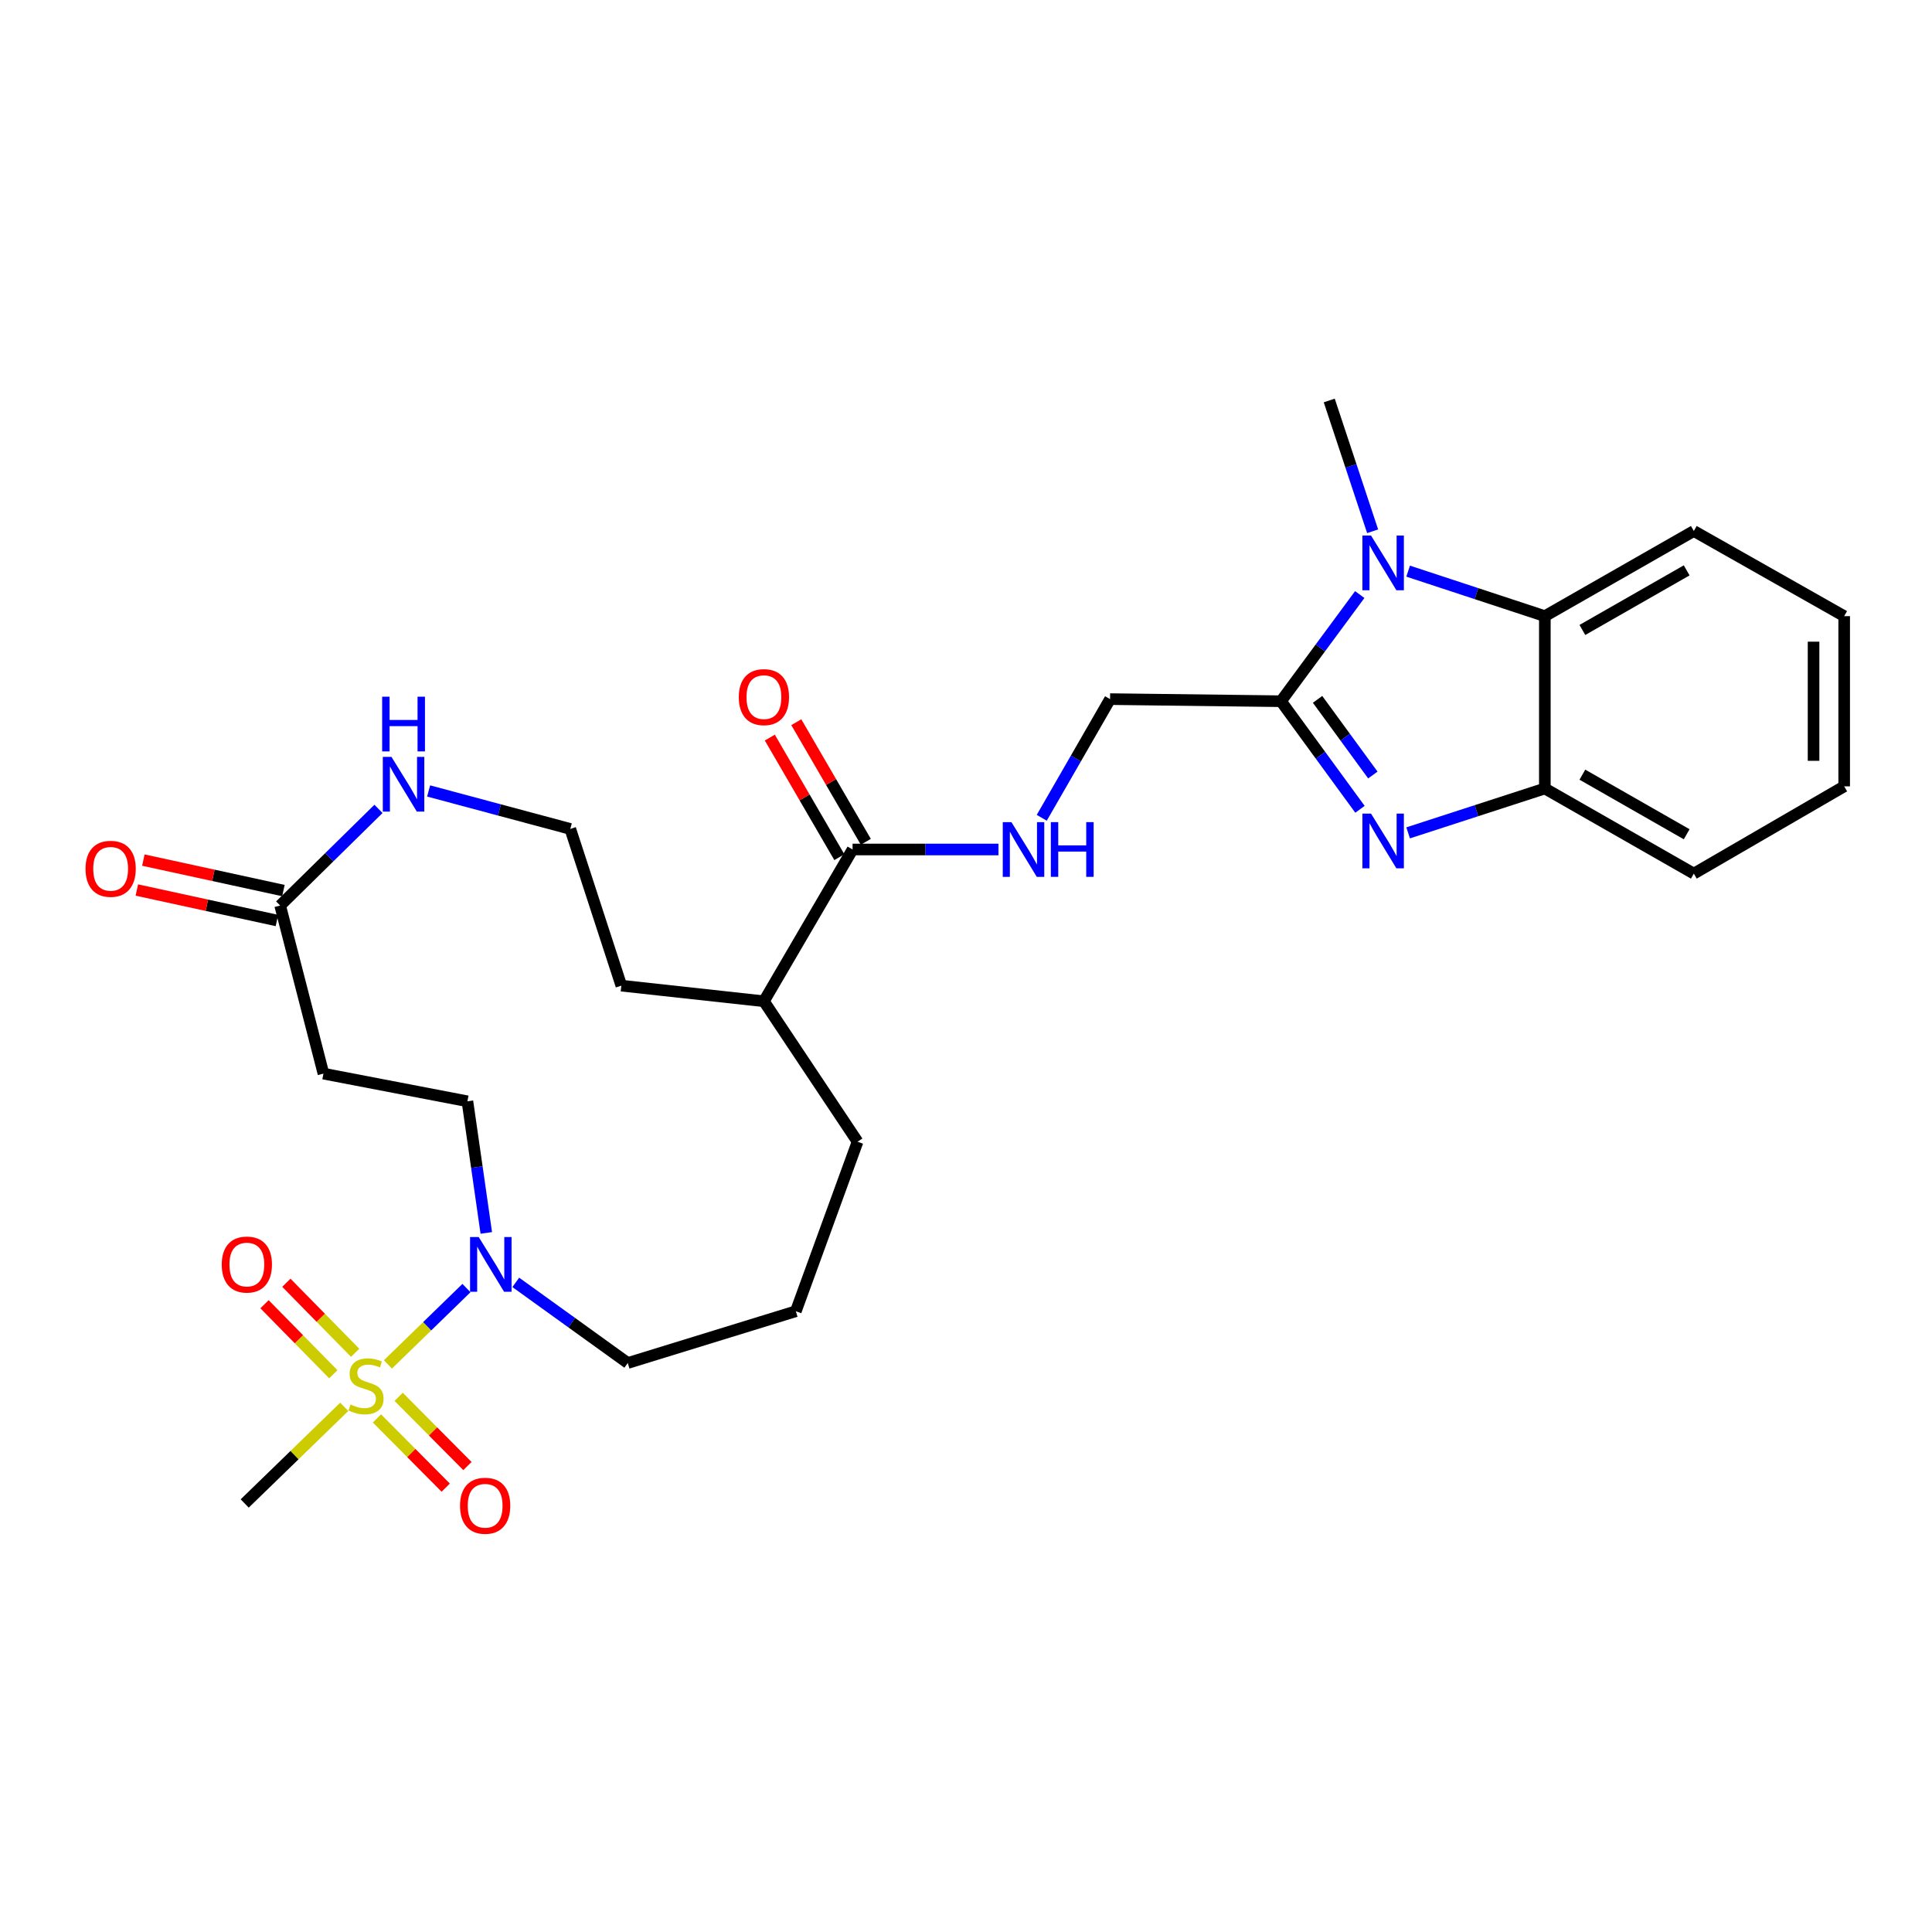 <?xml version='1.0' encoding='iso-8859-1'?>
<svg version='1.1' baseProfile='full'
              xmlns='http://www.w3.org/2000/svg'
                      xmlns:rdkit='http://www.rdkit.org/xml'
                      xmlns:xlink='http://www.w3.org/1999/xlink'
                  xml:space='preserve'
width='1000px' height='1000px' viewBox='0 0 1000 1000'>
<!-- END OF HEADER -->
<rect style='opacity:1.0;fill:#FFFFFF;stroke:none' width='1000' height='1000' x='0' y='0'> </rect>
<path class='bond-3' d='M 200.784,706.224 L 221.115,686.459' style='fill:none;fill-rule:evenodd;stroke:#CCCC00;stroke-width:6px;stroke-linecap:butt;stroke-linejoin:miter;stroke-opacity:1' />
<path class='bond-3' d='M 221.115,686.459 L 241.445,666.695' style='fill:none;fill-rule:evenodd;stroke:#0000FF;stroke-width:6px;stroke-linecap:butt;stroke-linejoin:miter;stroke-opacity:1' />
<path class='bond-10' d='M 195.097,734.167 L 212.898,752.082' style='fill:none;fill-rule:evenodd;stroke:#CCCC00;stroke-width:6px;stroke-linecap:butt;stroke-linejoin:miter;stroke-opacity:1' />
<path class='bond-10' d='M 212.898,752.082 L 230.699,769.998' style='fill:none;fill-rule:evenodd;stroke:#FF0000;stroke-width:6px;stroke-linecap:butt;stroke-linejoin:miter;stroke-opacity:1' />
<path class='bond-10' d='M 206.342,722.993 L 224.143,740.909' style='fill:none;fill-rule:evenodd;stroke:#CCCC00;stroke-width:6px;stroke-linecap:butt;stroke-linejoin:miter;stroke-opacity:1' />
<path class='bond-10' d='M 224.143,740.909 L 241.944,758.825' style='fill:none;fill-rule:evenodd;stroke:#FF0000;stroke-width:6px;stroke-linecap:butt;stroke-linejoin:miter;stroke-opacity:1' />
<path class='bond-11' d='M 183.826,700.203 L 166.024,682.08' style='fill:none;fill-rule:evenodd;stroke:#CCCC00;stroke-width:6px;stroke-linecap:butt;stroke-linejoin:miter;stroke-opacity:1' />
<path class='bond-11' d='M 166.024,682.08 L 148.222,663.958' style='fill:none;fill-rule:evenodd;stroke:#FF0000;stroke-width:6px;stroke-linecap:butt;stroke-linejoin:miter;stroke-opacity:1' />
<path class='bond-11' d='M 172.518,711.312 L 154.715,693.189' style='fill:none;fill-rule:evenodd;stroke:#CCCC00;stroke-width:6px;stroke-linecap:butt;stroke-linejoin:miter;stroke-opacity:1' />
<path class='bond-11' d='M 154.715,693.189 L 136.913,675.067' style='fill:none;fill-rule:evenodd;stroke:#FF0000;stroke-width:6px;stroke-linecap:butt;stroke-linejoin:miter;stroke-opacity:1' />
<path class='bond-18' d='M 178.185,728.178 L 152.422,753.186' style='fill:none;fill-rule:evenodd;stroke:#CCCC00;stroke-width:6px;stroke-linecap:butt;stroke-linejoin:miter;stroke-opacity:1' />
<path class='bond-18' d='M 152.422,753.186 L 126.66,778.193' style='fill:none;fill-rule:evenodd;stroke:#000000;stroke-width:6px;stroke-linecap:butt;stroke-linejoin:miter;stroke-opacity:1' />
<path class='bond-0' d='M 663.04,362.951 L 574.566,361.859' style='fill:none;fill-rule:evenodd;stroke:#000000;stroke-width:6px;stroke-linecap:butt;stroke-linejoin:miter;stroke-opacity:1' />
<path class='bond-1' d='M 663.04,362.951 L 683.48,390.921' style='fill:none;fill-rule:evenodd;stroke:#000000;stroke-width:6px;stroke-linecap:butt;stroke-linejoin:miter;stroke-opacity:1' />
<path class='bond-1' d='M 683.48,390.921 L 703.921,418.89' style='fill:none;fill-rule:evenodd;stroke:#0000FF;stroke-width:6px;stroke-linecap:butt;stroke-linejoin:miter;stroke-opacity:1' />
<path class='bond-1' d='M 681.97,361.988 L 696.279,381.567' style='fill:none;fill-rule:evenodd;stroke:#000000;stroke-width:6px;stroke-linecap:butt;stroke-linejoin:miter;stroke-opacity:1' />
<path class='bond-1' d='M 696.279,381.567 L 710.588,401.146' style='fill:none;fill-rule:evenodd;stroke:#0000FF;stroke-width:6px;stroke-linecap:butt;stroke-linejoin:miter;stroke-opacity:1' />
<path class='bond-2' d='M 663.04,362.951 L 683.423,335.348' style='fill:none;fill-rule:evenodd;stroke:#000000;stroke-width:6px;stroke-linecap:butt;stroke-linejoin:miter;stroke-opacity:1' />
<path class='bond-2' d='M 683.423,335.348 L 703.807,307.745' style='fill:none;fill-rule:evenodd;stroke:#0000FF;stroke-width:6px;stroke-linecap:butt;stroke-linejoin:miter;stroke-opacity:1' />
<path class='bond-5' d='M 728.847,431.09 L 764.227,419.606' style='fill:none;fill-rule:evenodd;stroke:#0000FF;stroke-width:6px;stroke-linecap:butt;stroke-linejoin:miter;stroke-opacity:1' />
<path class='bond-5' d='M 764.227,419.606 L 799.607,408.121' style='fill:none;fill-rule:evenodd;stroke:#000000;stroke-width:6px;stroke-linecap:butt;stroke-linejoin:miter;stroke-opacity:1' />
<path class='bond-4' d='M 728.85,295.622 L 764.228,307.269' style='fill:none;fill-rule:evenodd;stroke:#0000FF;stroke-width:6px;stroke-linecap:butt;stroke-linejoin:miter;stroke-opacity:1' />
<path class='bond-4' d='M 764.228,307.269 L 799.607,318.917' style='fill:none;fill-rule:evenodd;stroke:#000000;stroke-width:6px;stroke-linecap:butt;stroke-linejoin:miter;stroke-opacity:1' />
<path class='bond-19' d='M 710.474,274.986 L 699.245,241.138' style='fill:none;fill-rule:evenodd;stroke:#0000FF;stroke-width:6px;stroke-linecap:butt;stroke-linejoin:miter;stroke-opacity:1' />
<path class='bond-19' d='M 699.245,241.138 L 688.016,207.29' style='fill:none;fill-rule:evenodd;stroke:#000000;stroke-width:6px;stroke-linecap:butt;stroke-linejoin:miter;stroke-opacity:1' />
<path class='bond-14' d='M 251.705,638.156 L 246.819,604.091' style='fill:none;fill-rule:evenodd;stroke:#0000FF;stroke-width:6px;stroke-linecap:butt;stroke-linejoin:miter;stroke-opacity:1' />
<path class='bond-14' d='M 246.819,604.091 L 241.932,570.026' style='fill:none;fill-rule:evenodd;stroke:#000000;stroke-width:6px;stroke-linecap:butt;stroke-linejoin:miter;stroke-opacity:1' />
<path class='bond-21' d='M 266.965,663.754 L 295.947,684.623' style='fill:none;fill-rule:evenodd;stroke:#0000FF;stroke-width:6px;stroke-linecap:butt;stroke-linejoin:miter;stroke-opacity:1' />
<path class='bond-21' d='M 295.947,684.623 L 324.928,705.493' style='fill:none;fill-rule:evenodd;stroke:#000000;stroke-width:6px;stroke-linecap:butt;stroke-linejoin:miter;stroke-opacity:1' />
<path class='bond-22' d='M 799.607,318.917 L 876.72,274.848' style='fill:none;fill-rule:evenodd;stroke:#000000;stroke-width:6px;stroke-linecap:butt;stroke-linejoin:miter;stroke-opacity:1' />
<path class='bond-22' d='M 819.039,326.07 L 873.018,295.221' style='fill:none;fill-rule:evenodd;stroke:#000000;stroke-width:6px;stroke-linecap:butt;stroke-linejoin:miter;stroke-opacity:1' />
<path class='bond-30' d='M 799.607,318.917 L 799.607,408.121' style='fill:none;fill-rule:evenodd;stroke:#000000;stroke-width:6px;stroke-linecap:butt;stroke-linejoin:miter;stroke-opacity:1' />
<path class='bond-23' d='M 799.607,408.121 L 876.72,452.182' style='fill:none;fill-rule:evenodd;stroke:#000000;stroke-width:6px;stroke-linecap:butt;stroke-linejoin:miter;stroke-opacity:1' />
<path class='bond-23' d='M 819.038,400.966 L 873.017,431.809' style='fill:none;fill-rule:evenodd;stroke:#000000;stroke-width:6px;stroke-linecap:butt;stroke-linejoin:miter;stroke-opacity:1' />
<path class='bond-6' d='M 441.292,439.694 L 395.4,518.251' style='fill:none;fill-rule:evenodd;stroke:#000000;stroke-width:6px;stroke-linecap:butt;stroke-linejoin:miter;stroke-opacity:1' />
<path class='bond-8' d='M 441.292,439.694 L 479.053,439.694' style='fill:none;fill-rule:evenodd;stroke:#000000;stroke-width:6px;stroke-linecap:butt;stroke-linejoin:miter;stroke-opacity:1' />
<path class='bond-8' d='M 479.053,439.694 L 516.814,439.694' style='fill:none;fill-rule:evenodd;stroke:#0000FF;stroke-width:6px;stroke-linecap:butt;stroke-linejoin:miter;stroke-opacity:1' />
<path class='bond-15' d='M 448.145,435.71 L 430.152,404.759' style='fill:none;fill-rule:evenodd;stroke:#000000;stroke-width:6px;stroke-linecap:butt;stroke-linejoin:miter;stroke-opacity:1' />
<path class='bond-15' d='M 430.152,404.759 L 412.16,373.809' style='fill:none;fill-rule:evenodd;stroke:#FF0000;stroke-width:6px;stroke-linecap:butt;stroke-linejoin:miter;stroke-opacity:1' />
<path class='bond-15' d='M 434.44,443.677 L 416.448,412.726' style='fill:none;fill-rule:evenodd;stroke:#000000;stroke-width:6px;stroke-linecap:butt;stroke-linejoin:miter;stroke-opacity:1' />
<path class='bond-15' d='M 416.448,412.726 L 398.455,381.776' style='fill:none;fill-rule:evenodd;stroke:#FF0000;stroke-width:6px;stroke-linecap:butt;stroke-linejoin:miter;stroke-opacity:1' />
<path class='bond-7' d='M 145.013,468.703 L 167.418,555.706' style='fill:none;fill-rule:evenodd;stroke:#000000;stroke-width:6px;stroke-linecap:butt;stroke-linejoin:miter;stroke-opacity:1' />
<path class='bond-12' d='M 145.013,468.703 L 170.457,443.691' style='fill:none;fill-rule:evenodd;stroke:#000000;stroke-width:6px;stroke-linecap:butt;stroke-linejoin:miter;stroke-opacity:1' />
<path class='bond-12' d='M 170.457,443.691 L 195.901,418.678' style='fill:none;fill-rule:evenodd;stroke:#0000FF;stroke-width:6px;stroke-linecap:butt;stroke-linejoin:miter;stroke-opacity:1' />
<path class='bond-16' d='M 146.698,460.958 L 110.45,453.071' style='fill:none;fill-rule:evenodd;stroke:#000000;stroke-width:6px;stroke-linecap:butt;stroke-linejoin:miter;stroke-opacity:1' />
<path class='bond-16' d='M 110.45,453.071 L 74.201,445.183' style='fill:none;fill-rule:evenodd;stroke:#FF0000;stroke-width:6px;stroke-linecap:butt;stroke-linejoin:miter;stroke-opacity:1' />
<path class='bond-16' d='M 143.328,476.448 L 107.079,468.56' style='fill:none;fill-rule:evenodd;stroke:#000000;stroke-width:6px;stroke-linecap:butt;stroke-linejoin:miter;stroke-opacity:1' />
<path class='bond-16' d='M 107.079,468.56 L 70.83,460.672' style='fill:none;fill-rule:evenodd;stroke:#FF0000;stroke-width:6px;stroke-linecap:butt;stroke-linejoin:miter;stroke-opacity:1' />
<path class='bond-13' d='M 539.208,423.289 L 556.887,392.574' style='fill:none;fill-rule:evenodd;stroke:#0000FF;stroke-width:6px;stroke-linecap:butt;stroke-linejoin:miter;stroke-opacity:1' />
<path class='bond-13' d='M 556.887,392.574 L 574.566,361.859' style='fill:none;fill-rule:evenodd;stroke:#000000;stroke-width:6px;stroke-linecap:butt;stroke-linejoin:miter;stroke-opacity:1' />
<path class='bond-9' d='M 167.418,555.706 L 241.932,570.026' style='fill:none;fill-rule:evenodd;stroke:#000000;stroke-width:6px;stroke-linecap:butt;stroke-linejoin:miter;stroke-opacity:1' />
<path class='bond-20' d='M 221.854,409.398 L 258.516,419.226' style='fill:none;fill-rule:evenodd;stroke:#0000FF;stroke-width:6px;stroke-linecap:butt;stroke-linejoin:miter;stroke-opacity:1' />
<path class='bond-20' d='M 258.516,419.226 L 295.178,429.055' style='fill:none;fill-rule:evenodd;stroke:#000000;stroke-width:6px;stroke-linecap:butt;stroke-linejoin:miter;stroke-opacity:1' />
<path class='bond-17' d='M 395.4,518.251 L 443.873,590.951' style='fill:none;fill-rule:evenodd;stroke:#000000;stroke-width:6px;stroke-linecap:butt;stroke-linejoin:miter;stroke-opacity:1' />
<path class='bond-25' d='M 395.4,518.251 L 321.608,510.175' style='fill:none;fill-rule:evenodd;stroke:#000000;stroke-width:6px;stroke-linecap:butt;stroke-linejoin:miter;stroke-opacity:1' />
<path class='bond-29' d='M 295.178,429.055 L 321.608,510.175' style='fill:none;fill-rule:evenodd;stroke:#000000;stroke-width:6px;stroke-linecap:butt;stroke-linejoin:miter;stroke-opacity:1' />
<path class='bond-24' d='M 324.928,705.493 L 411.922,678.693' style='fill:none;fill-rule:evenodd;stroke:#000000;stroke-width:6px;stroke-linecap:butt;stroke-linejoin:miter;stroke-opacity:1' />
<path class='bond-27' d='M 876.72,274.848 L 954.545,318.917' style='fill:none;fill-rule:evenodd;stroke:#000000;stroke-width:6px;stroke-linecap:butt;stroke-linejoin:miter;stroke-opacity:1' />
<path class='bond-28' d='M 876.72,452.182 L 954.545,407.012' style='fill:none;fill-rule:evenodd;stroke:#000000;stroke-width:6px;stroke-linecap:butt;stroke-linejoin:miter;stroke-opacity:1' />
<path class='bond-26' d='M 411.922,678.693 L 443.873,590.951' style='fill:none;fill-rule:evenodd;stroke:#000000;stroke-width:6px;stroke-linecap:butt;stroke-linejoin:miter;stroke-opacity:1' />
<path class='bond-31' d='M 954.545,318.917 L 954.545,407.012' style='fill:none;fill-rule:evenodd;stroke:#000000;stroke-width:6px;stroke-linecap:butt;stroke-linejoin:miter;stroke-opacity:1' />
<path class='bond-31' d='M 938.693,332.131 L 938.693,393.797' style='fill:none;fill-rule:evenodd;stroke:#000000;stroke-width:6px;stroke-linecap:butt;stroke-linejoin:miter;stroke-opacity:1' />
<path  class='atom-0' d='M 181.452 726.961
Q 181.772 727.081, 183.092 727.641
Q 184.412 728.201, 185.852 728.561
Q 187.332 728.881, 188.772 728.881
Q 191.452 728.881, 193.012 727.601
Q 194.572 726.281, 194.572 724.001
Q 194.572 722.441, 193.772 721.481
Q 193.012 720.521, 191.812 720.001
Q 190.612 719.481, 188.612 718.881
Q 186.092 718.121, 184.572 717.401
Q 183.092 716.681, 182.012 715.161
Q 180.972 713.641, 180.972 711.081
Q 180.972 707.521, 183.372 705.321
Q 185.812 703.121, 190.612 703.121
Q 193.892 703.121, 197.612 704.681
L 196.692 707.761
Q 193.292 706.361, 190.732 706.361
Q 187.972 706.361, 186.452 707.521
Q 184.932 708.641, 184.972 710.601
Q 184.972 712.121, 185.732 713.041
Q 186.532 713.961, 187.652 714.481
Q 188.812 715.001, 190.732 715.601
Q 193.292 716.401, 194.812 717.201
Q 196.332 718.001, 197.412 719.641
Q 198.532 721.241, 198.532 724.001
Q 198.532 727.921, 195.892 730.041
Q 193.292 732.121, 188.932 732.121
Q 186.412 732.121, 184.492 731.561
Q 182.612 731.041, 180.372 730.121
L 181.452 726.961
' fill='#CCCC00'/>
<path  class='atom-2' d='M 709.647 421.13
L 718.927 436.13
Q 719.847 437.61, 721.327 440.29
Q 722.807 442.97, 722.887 443.13
L 722.887 421.13
L 726.647 421.13
L 726.647 449.45
L 722.767 449.45
L 712.807 433.05
Q 711.647 431.13, 710.407 428.93
Q 709.207 426.73, 708.847 426.05
L 708.847 449.45
L 705.167 449.45
L 705.167 421.13
L 709.647 421.13
' fill='#0000FF'/>
<path  class='atom-3' d='M 709.647 277.2
L 718.927 292.2
Q 719.847 293.68, 721.327 296.36
Q 722.807 299.04, 722.887 299.2
L 722.887 277.2
L 726.647 277.2
L 726.647 305.52
L 722.767 305.52
L 712.807 289.12
Q 711.647 287.2, 710.407 285
Q 709.207 282.8, 708.847 282.12
L 708.847 305.52
L 705.167 305.52
L 705.167 277.2
L 709.647 277.2
' fill='#0000FF'/>
<path  class='atom-4' d='M 247.782 640.288
L 257.062 655.288
Q 257.982 656.768, 259.462 659.448
Q 260.942 662.128, 261.022 662.288
L 261.022 640.288
L 264.782 640.288
L 264.782 668.608
L 260.902 668.608
L 250.942 652.208
Q 249.782 650.288, 248.542 648.088
Q 247.342 645.888, 246.982 645.208
L 246.982 668.608
L 243.302 668.608
L 243.302 640.288
L 247.782 640.288
' fill='#0000FF'/>
<path  class='atom-9' d='M 523.506 425.534
L 532.786 440.534
Q 533.706 442.014, 535.186 444.694
Q 536.666 447.374, 536.746 447.534
L 536.746 425.534
L 540.506 425.534
L 540.506 453.854
L 536.626 453.854
L 526.666 437.454
Q 525.506 435.534, 524.266 433.334
Q 523.066 431.134, 522.706 430.454
L 522.706 453.854
L 519.026 453.854
L 519.026 425.534
L 523.506 425.534
' fill='#0000FF'/>
<path  class='atom-9' d='M 543.906 425.534
L 547.746 425.534
L 547.746 437.574
L 562.226 437.574
L 562.226 425.534
L 566.066 425.534
L 566.066 453.854
L 562.226 453.854
L 562.226 440.774
L 547.746 440.774
L 547.746 453.854
L 543.906 453.854
L 543.906 425.534
' fill='#0000FF'/>
<path  class='atom-11' d='M 238.109 779.374
Q 238.109 772.574, 241.469 768.774
Q 244.829 764.974, 251.109 764.974
Q 257.389 764.974, 260.749 768.774
Q 264.109 772.574, 264.109 779.374
Q 264.109 786.254, 260.709 790.174
Q 257.309 794.054, 251.109 794.054
Q 244.869 794.054, 241.469 790.174
Q 238.109 786.294, 238.109 779.374
M 251.109 790.854
Q 255.429 790.854, 257.749 787.974
Q 260.109 785.054, 260.109 779.374
Q 260.109 773.814, 257.749 771.014
Q 255.429 768.174, 251.109 768.174
Q 246.789 768.174, 244.429 770.974
Q 242.109 773.774, 242.109 779.374
Q 242.109 785.094, 244.429 787.974
Q 246.789 790.854, 251.109 790.854
' fill='#FF0000'/>
<path  class='atom-12' d='M 114.769 654.528
Q 114.769 647.728, 118.129 643.928
Q 121.489 640.128, 127.769 640.128
Q 134.049 640.128, 137.409 643.928
Q 140.769 647.728, 140.769 654.528
Q 140.769 661.408, 137.369 665.328
Q 133.969 669.208, 127.769 669.208
Q 121.529 669.208, 118.129 665.328
Q 114.769 661.448, 114.769 654.528
M 127.769 666.008
Q 132.089 666.008, 134.409 663.128
Q 136.769 660.208, 136.769 654.528
Q 136.769 648.968, 134.409 646.168
Q 132.089 643.328, 127.769 643.328
Q 123.449 643.328, 121.089 646.128
Q 118.769 648.928, 118.769 654.528
Q 118.769 660.248, 121.089 663.128
Q 123.449 666.008, 127.769 666.008
' fill='#FF0000'/>
<path  class='atom-13' d='M 202.62 391.76
L 211.9 406.76
Q 212.82 408.24, 214.3 410.92
Q 215.78 413.6, 215.86 413.76
L 215.86 391.76
L 219.62 391.76
L 219.62 420.08
L 215.74 420.08
L 205.78 403.68
Q 204.62 401.76, 203.38 399.56
Q 202.18 397.36, 201.82 396.68
L 201.82 420.08
L 198.14 420.08
L 198.14 391.76
L 202.62 391.76
' fill='#0000FF'/>
<path  class='atom-13' d='M 197.8 360.608
L 201.64 360.608
L 201.64 372.648
L 216.12 372.648
L 216.12 360.608
L 219.96 360.608
L 219.96 388.928
L 216.12 388.928
L 216.12 375.848
L 201.64 375.848
L 201.64 388.928
L 197.8 388.928
L 197.8 360.608
' fill='#0000FF'/>
<path  class='atom-16' d='M 382.4 360.829
Q 382.4 354.029, 385.76 350.229
Q 389.12 346.429, 395.4 346.429
Q 401.68 346.429, 405.04 350.229
Q 408.4 354.029, 408.4 360.829
Q 408.4 367.709, 405 371.629
Q 401.6 375.509, 395.4 375.509
Q 389.16 375.509, 385.76 371.629
Q 382.4 367.749, 382.4 360.829
M 395.4 372.309
Q 399.72 372.309, 402.04 369.429
Q 404.4 366.509, 404.4 360.829
Q 404.4 355.269, 402.04 352.469
Q 399.72 349.629, 395.4 349.629
Q 391.08 349.629, 388.72 352.429
Q 386.4 355.229, 386.4 360.829
Q 386.4 366.549, 388.72 369.429
Q 391.08 372.309, 395.4 372.309
' fill='#FF0000'/>
<path  class='atom-17' d='M 44.271 449.69
Q 44.271 442.89, 47.631 439.09
Q 50.991 435.29, 57.271 435.29
Q 63.551 435.29, 66.911 439.09
Q 70.271 442.89, 70.271 449.69
Q 70.271 456.57, 66.871 460.49
Q 63.471 464.37, 57.271 464.37
Q 51.031 464.37, 47.631 460.49
Q 44.271 456.61, 44.271 449.69
M 57.271 461.17
Q 61.591 461.17, 63.911 458.29
Q 66.271 455.37, 66.271 449.69
Q 66.271 444.13, 63.911 441.33
Q 61.591 438.49, 57.271 438.49
Q 52.951 438.49, 50.591 441.29
Q 48.271 444.09, 48.271 449.69
Q 48.271 455.41, 50.591 458.29
Q 52.951 461.17, 57.271 461.17
' fill='#FF0000'/>
</svg>
